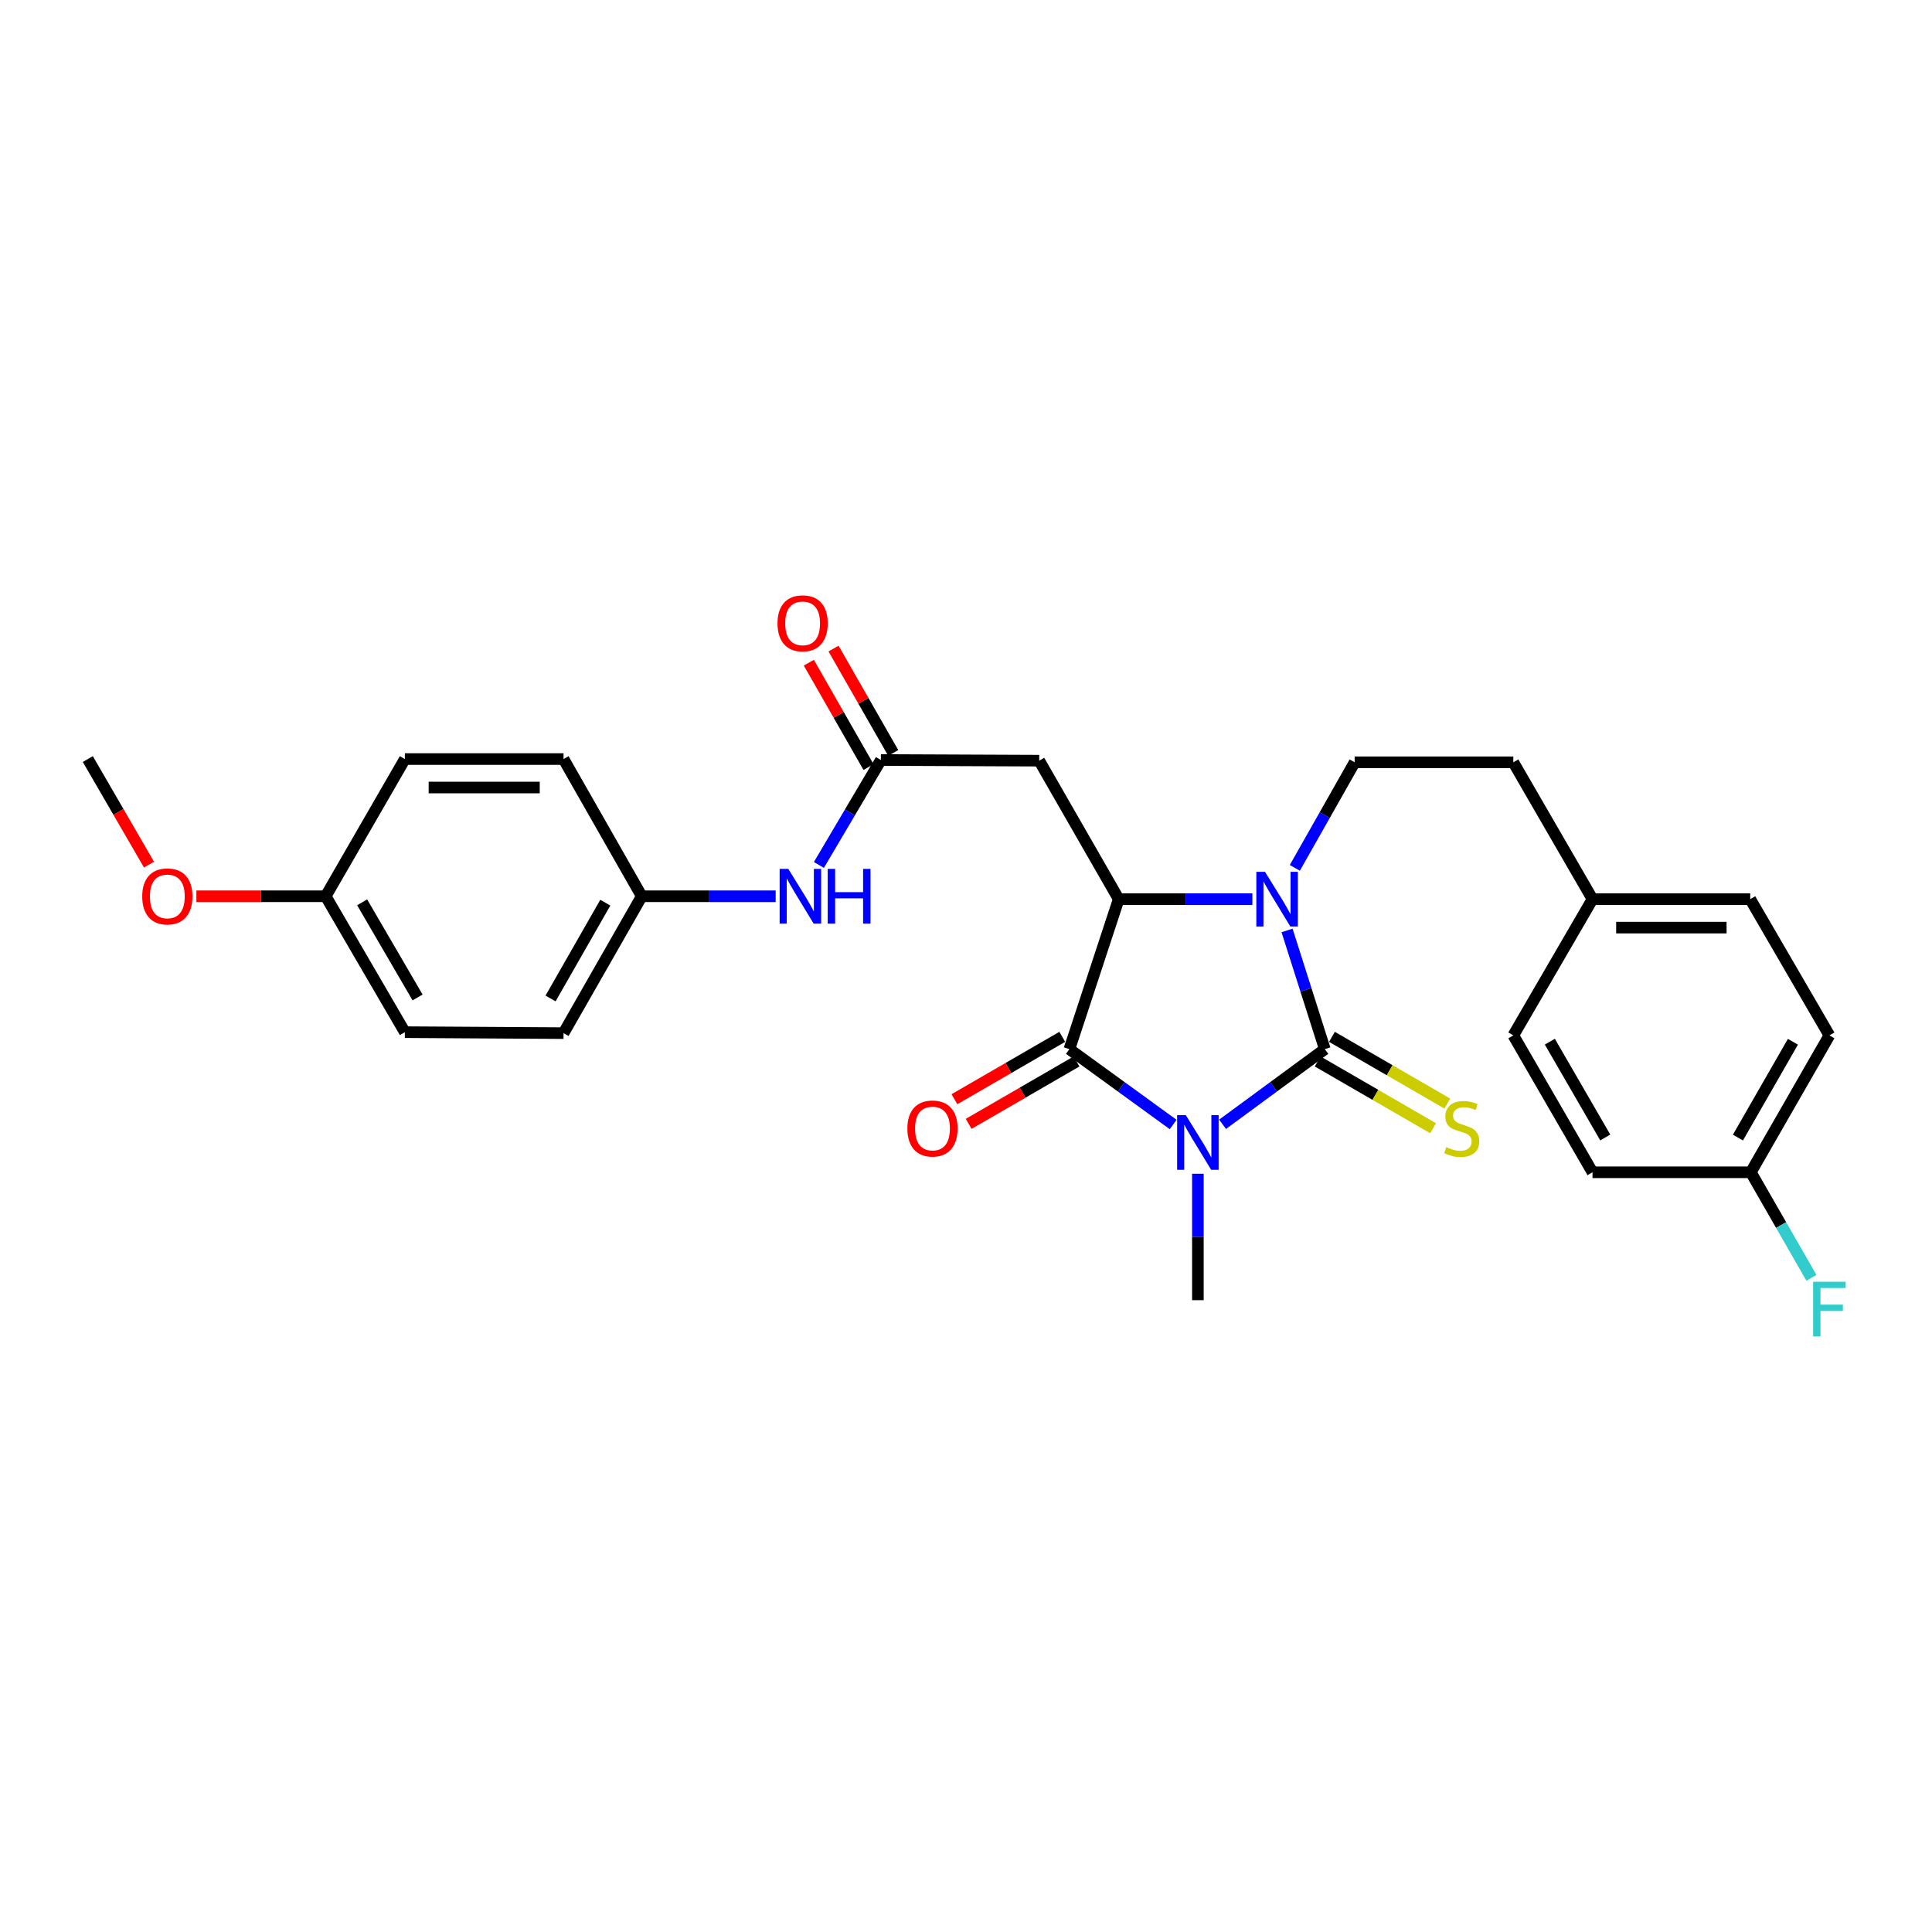 <?xml version='1.0' encoding='iso-8859-1'?>
<svg version='1.1' baseProfile='full'
              xmlns='http://www.w3.org/2000/svg'
                      xmlns:rdkit='http://www.rdkit.org/xml'
                      xmlns:xlink='http://www.w3.org/1999/xlink'
                  xml:space='preserve'
width='1000px' height='1000px' viewBox='0 0 1000 1000'>
<!-- END OF HEADER -->
<rect style='opacity:1.0;fill:#FFFFFF;stroke:none' width='1000' height='1000' x='0' y='0'> </rect>
<path class='bond-0' d='M 632.799,581.936 L 659.263,562.49' style='fill:none;fill-rule:evenodd;stroke:#0000FF;stroke-width:6px;stroke-linecap:butt;stroke-linejoin:miter;stroke-opacity:1' />
<path class='bond-0' d='M 659.263,562.49 L 685.726,543.044' style='fill:none;fill-rule:evenodd;stroke:#000000;stroke-width:6px;stroke-linecap:butt;stroke-linejoin:miter;stroke-opacity:1' />
<path class='bond-2' d='M 607.226,582.038 L 580.37,562.541' style='fill:none;fill-rule:evenodd;stroke:#0000FF;stroke-width:6px;stroke-linecap:butt;stroke-linejoin:miter;stroke-opacity:1' />
<path class='bond-2' d='M 580.37,562.541 L 553.514,543.044' style='fill:none;fill-rule:evenodd;stroke:#000000;stroke-width:6px;stroke-linecap:butt;stroke-linejoin:miter;stroke-opacity:1' />
<path class='bond-11' d='M 620.021,607.527 L 620.021,640.245' style='fill:none;fill-rule:evenodd;stroke:#0000FF;stroke-width:6px;stroke-linecap:butt;stroke-linejoin:miter;stroke-opacity:1' />
<path class='bond-11' d='M 620.021,640.245 L 620.021,672.964' style='fill:none;fill-rule:evenodd;stroke:#000000;stroke-width:6px;stroke-linecap:butt;stroke-linejoin:miter;stroke-opacity:1' />
<path class='bond-1' d='M 685.726,543.044 L 675.95,512.32' style='fill:none;fill-rule:evenodd;stroke:#000000;stroke-width:6px;stroke-linecap:butt;stroke-linejoin:miter;stroke-opacity:1' />
<path class='bond-1' d='M 675.95,512.32 L 666.174,481.597' style='fill:none;fill-rule:evenodd;stroke:#0000FF;stroke-width:6px;stroke-linecap:butt;stroke-linejoin:miter;stroke-opacity:1' />
<path class='bond-7' d='M 682.038,549.419 L 711.905,566.696' style='fill:none;fill-rule:evenodd;stroke:#000000;stroke-width:6px;stroke-linecap:butt;stroke-linejoin:miter;stroke-opacity:1' />
<path class='bond-7' d='M 711.905,566.696 L 741.771,583.973' style='fill:none;fill-rule:evenodd;stroke:#CCCC00;stroke-width:6px;stroke-linecap:butt;stroke-linejoin:miter;stroke-opacity:1' />
<path class='bond-7' d='M 689.414,536.669 L 719.28,553.946' style='fill:none;fill-rule:evenodd;stroke:#000000;stroke-width:6px;stroke-linecap:butt;stroke-linejoin:miter;stroke-opacity:1' />
<path class='bond-7' d='M 719.28,553.946 L 749.147,571.223' style='fill:none;fill-rule:evenodd;stroke:#CCCC00;stroke-width:6px;stroke-linecap:butt;stroke-linejoin:miter;stroke-opacity:1' />
<path class='bond-6' d='M 670.199,449.204 L 685.683,421.884' style='fill:none;fill-rule:evenodd;stroke:#0000FF;stroke-width:6px;stroke-linecap:butt;stroke-linejoin:miter;stroke-opacity:1' />
<path class='bond-6' d='M 685.683,421.884 L 701.168,394.564' style='fill:none;fill-rule:evenodd;stroke:#000000;stroke-width:6px;stroke-linecap:butt;stroke-linejoin:miter;stroke-opacity:1' />
<path class='bond-28' d='M 648.231,465.4 L 613.639,465.4' style='fill:none;fill-rule:evenodd;stroke:#0000FF;stroke-width:6px;stroke-linecap:butt;stroke-linejoin:miter;stroke-opacity:1' />
<path class='bond-28' d='M 613.639,465.4 L 579.047,465.4' style='fill:none;fill-rule:evenodd;stroke:#000000;stroke-width:6px;stroke-linecap:butt;stroke-linejoin:miter;stroke-opacity:1' />
<path class='bond-3' d='M 553.514,543.044 L 579.047,465.4' style='fill:none;fill-rule:evenodd;stroke:#000000;stroke-width:6px;stroke-linecap:butt;stroke-linejoin:miter;stroke-opacity:1' />
<path class='bond-8' d='M 549.826,536.669 L 521.919,552.812' style='fill:none;fill-rule:evenodd;stroke:#000000;stroke-width:6px;stroke-linecap:butt;stroke-linejoin:miter;stroke-opacity:1' />
<path class='bond-8' d='M 521.919,552.812 L 494.013,568.955' style='fill:none;fill-rule:evenodd;stroke:#FF0000;stroke-width:6px;stroke-linecap:butt;stroke-linejoin:miter;stroke-opacity:1' />
<path class='bond-8' d='M 557.202,549.419 L 529.295,565.562' style='fill:none;fill-rule:evenodd;stroke:#000000;stroke-width:6px;stroke-linecap:butt;stroke-linejoin:miter;stroke-opacity:1' />
<path class='bond-8' d='M 529.295,565.562 L 501.388,581.706' style='fill:none;fill-rule:evenodd;stroke:#FF0000;stroke-width:6px;stroke-linecap:butt;stroke-linejoin:miter;stroke-opacity:1' />
<path class='bond-4' d='M 579.047,465.4 L 537.892,393.721' style='fill:none;fill-rule:evenodd;stroke:#000000;stroke-width:6px;stroke-linecap:butt;stroke-linejoin:miter;stroke-opacity:1' />
<path class='bond-5' d='M 537.892,393.721 L 455.943,393.377' style='fill:none;fill-rule:evenodd;stroke:#000000;stroke-width:6px;stroke-linecap:butt;stroke-linejoin:miter;stroke-opacity:1' />
<path class='bond-9' d='M 455.943,393.377 L 439.9,420.536' style='fill:none;fill-rule:evenodd;stroke:#000000;stroke-width:6px;stroke-linecap:butt;stroke-linejoin:miter;stroke-opacity:1' />
<path class='bond-9' d='M 439.9,420.536 L 423.856,447.694' style='fill:none;fill-rule:evenodd;stroke:#0000FF;stroke-width:6px;stroke-linecap:butt;stroke-linejoin:miter;stroke-opacity:1' />
<path class='bond-10' d='M 462.337,389.721 L 446.887,362.707' style='fill:none;fill-rule:evenodd;stroke:#000000;stroke-width:6px;stroke-linecap:butt;stroke-linejoin:miter;stroke-opacity:1' />
<path class='bond-10' d='M 446.887,362.707 L 431.437,335.693' style='fill:none;fill-rule:evenodd;stroke:#FF0000;stroke-width:6px;stroke-linecap:butt;stroke-linejoin:miter;stroke-opacity:1' />
<path class='bond-10' d='M 449.55,397.034 L 434.1,370.02' style='fill:none;fill-rule:evenodd;stroke:#000000;stroke-width:6px;stroke-linecap:butt;stroke-linejoin:miter;stroke-opacity:1' />
<path class='bond-10' d='M 434.1,370.02 L 418.65,343.006' style='fill:none;fill-rule:evenodd;stroke:#FF0000;stroke-width:6px;stroke-linecap:butt;stroke-linejoin:miter;stroke-opacity:1' />
<path class='bond-13' d='M 701.168,394.564 L 783.297,394.564' style='fill:none;fill-rule:evenodd;stroke:#000000;stroke-width:6px;stroke-linecap:butt;stroke-linejoin:miter;stroke-opacity:1' />
<path class='bond-12' d='M 401.489,463.902 L 366.829,463.902' style='fill:none;fill-rule:evenodd;stroke:#0000FF;stroke-width:6px;stroke-linecap:butt;stroke-linejoin:miter;stroke-opacity:1' />
<path class='bond-12' d='M 366.829,463.902 L 332.169,463.902' style='fill:none;fill-rule:evenodd;stroke:#000000;stroke-width:6px;stroke-linecap:butt;stroke-linejoin:miter;stroke-opacity:1' />
<path class='bond-18' d='M 332.169,463.902 L 291.686,392.886' style='fill:none;fill-rule:evenodd;stroke:#000000;stroke-width:6px;stroke-linecap:butt;stroke-linejoin:miter;stroke-opacity:1' />
<path class='bond-19' d='M 332.169,463.902 L 291.686,534.746' style='fill:none;fill-rule:evenodd;stroke:#000000;stroke-width:6px;stroke-linecap:butt;stroke-linejoin:miter;stroke-opacity:1' />
<path class='bond-19' d='M 313.307,467.22 L 284.969,516.811' style='fill:none;fill-rule:evenodd;stroke:#000000;stroke-width:6px;stroke-linecap:butt;stroke-linejoin:miter;stroke-opacity:1' />
<path class='bond-15' d='M 783.297,394.564 L 824.279,465.4' style='fill:none;fill-rule:evenodd;stroke:#000000;stroke-width:6px;stroke-linecap:butt;stroke-linejoin:miter;stroke-opacity:1' />
<path class='bond-14' d='M 906.228,606.768 L 946.891,535.916' style='fill:none;fill-rule:evenodd;stroke:#000000;stroke-width:6px;stroke-linecap:butt;stroke-linejoin:miter;stroke-opacity:1' />
<path class='bond-14' d='M 899.552,588.808 L 928.016,539.212' style='fill:none;fill-rule:evenodd;stroke:#000000;stroke-width:6px;stroke-linecap:butt;stroke-linejoin:miter;stroke-opacity:1' />
<path class='bond-17' d='M 906.228,606.768 L 921.909,634.081' style='fill:none;fill-rule:evenodd;stroke:#000000;stroke-width:6px;stroke-linecap:butt;stroke-linejoin:miter;stroke-opacity:1' />
<path class='bond-17' d='M 921.909,634.081 L 937.59,661.394' style='fill:none;fill-rule:evenodd;stroke:#33CCCC;stroke-width:6px;stroke-linecap:butt;stroke-linejoin:miter;stroke-opacity:1' />
<path class='bond-29' d='M 906.228,606.768 L 824.279,606.768' style='fill:none;fill-rule:evenodd;stroke:#000000;stroke-width:6px;stroke-linecap:butt;stroke-linejoin:miter;stroke-opacity:1' />
<path class='bond-22' d='M 824.279,465.4 L 783.297,535.916' style='fill:none;fill-rule:evenodd;stroke:#000000;stroke-width:6px;stroke-linecap:butt;stroke-linejoin:miter;stroke-opacity:1' />
<path class='bond-23' d='M 824.279,465.4 L 905.917,465.4' style='fill:none;fill-rule:evenodd;stroke:#000000;stroke-width:6px;stroke-linecap:butt;stroke-linejoin:miter;stroke-opacity:1' />
<path class='bond-23' d='M 836.525,480.13 L 893.671,480.13' style='fill:none;fill-rule:evenodd;stroke:#000000;stroke-width:6px;stroke-linecap:butt;stroke-linejoin:miter;stroke-opacity:1' />
<path class='bond-16' d='M 168.574,463.902 L 209.557,534.247' style='fill:none;fill-rule:evenodd;stroke:#000000;stroke-width:6px;stroke-linecap:butt;stroke-linejoin:miter;stroke-opacity:1' />
<path class='bond-16' d='M 187.449,467.039 L 216.137,516.28' style='fill:none;fill-rule:evenodd;stroke:#000000;stroke-width:6px;stroke-linecap:butt;stroke-linejoin:miter;stroke-opacity:1' />
<path class='bond-26' d='M 168.574,463.902 L 135.116,463.902' style='fill:none;fill-rule:evenodd;stroke:#000000;stroke-width:6px;stroke-linecap:butt;stroke-linejoin:miter;stroke-opacity:1' />
<path class='bond-26' d='M 135.116,463.902 L 101.658,463.902' style='fill:none;fill-rule:evenodd;stroke:#FF0000;stroke-width:6px;stroke-linecap:butt;stroke-linejoin:miter;stroke-opacity:1' />
<path class='bond-30' d='M 168.574,463.902 L 209.557,392.886' style='fill:none;fill-rule:evenodd;stroke:#000000;stroke-width:6px;stroke-linecap:butt;stroke-linejoin:miter;stroke-opacity:1' />
<path class='bond-25' d='M 291.686,392.886 L 209.557,392.886' style='fill:none;fill-rule:evenodd;stroke:#000000;stroke-width:6px;stroke-linecap:butt;stroke-linejoin:miter;stroke-opacity:1' />
<path class='bond-25' d='M 279.366,407.616 L 221.876,407.616' style='fill:none;fill-rule:evenodd;stroke:#000000;stroke-width:6px;stroke-linecap:butt;stroke-linejoin:miter;stroke-opacity:1' />
<path class='bond-24' d='M 291.686,534.746 L 209.557,534.247' style='fill:none;fill-rule:evenodd;stroke:#000000;stroke-width:6px;stroke-linecap:butt;stroke-linejoin:miter;stroke-opacity:1' />
<path class='bond-20' d='M 824.279,606.768 L 783.297,535.916' style='fill:none;fill-rule:evenodd;stroke:#000000;stroke-width:6px;stroke-linecap:butt;stroke-linejoin:miter;stroke-opacity:1' />
<path class='bond-20' d='M 830.883,588.765 L 802.195,539.169' style='fill:none;fill-rule:evenodd;stroke:#000000;stroke-width:6px;stroke-linecap:butt;stroke-linejoin:miter;stroke-opacity:1' />
<path class='bond-21' d='M 946.891,535.916 L 905.917,465.4' style='fill:none;fill-rule:evenodd;stroke:#000000;stroke-width:6px;stroke-linecap:butt;stroke-linejoin:miter;stroke-opacity:1' />
<path class='bond-27' d='M 77.121,447.53 L 61.288,420.208' style='fill:none;fill-rule:evenodd;stroke:#FF0000;stroke-width:6px;stroke-linecap:butt;stroke-linejoin:miter;stroke-opacity:1' />
<path class='bond-27' d='M 61.288,420.208 L 45.455,392.886' style='fill:none;fill-rule:evenodd;stroke:#000000;stroke-width:6px;stroke-linecap:butt;stroke-linejoin:miter;stroke-opacity:1' />
<path  class='atom-0' d='M 613.761 577.166
L 623.041 592.166
Q 623.961 593.646, 625.441 596.326
Q 626.921 599.006, 627.001 599.166
L 627.001 577.166
L 630.761 577.166
L 630.761 605.486
L 626.881 605.486
L 616.921 589.086
Q 615.761 587.166, 614.521 584.966
Q 613.321 582.766, 612.961 582.086
L 612.961 605.486
L 609.281 605.486
L 609.281 577.166
L 613.761 577.166
' fill='#0000FF'/>
<path  class='atom-2' d='M 654.76 451.24
L 664.04 466.24
Q 664.96 467.72, 666.44 470.4
Q 667.92 473.08, 668 473.24
L 668 451.24
L 671.76 451.24
L 671.76 479.56
L 667.88 479.56
L 657.92 463.16
Q 656.76 461.24, 655.52 459.04
Q 654.32 456.84, 653.96 456.16
L 653.96 479.56
L 650.28 479.56
L 650.28 451.24
L 654.76 451.24
' fill='#0000FF'/>
<path  class='atom-8' d='M 748.586 593.755
Q 748.906 593.875, 750.226 594.435
Q 751.546 594.995, 752.986 595.355
Q 754.466 595.675, 755.906 595.675
Q 758.586 595.675, 760.146 594.395
Q 761.706 593.075, 761.706 590.795
Q 761.706 589.235, 760.906 588.275
Q 760.146 587.315, 758.946 586.795
Q 757.746 586.275, 755.746 585.675
Q 753.226 584.915, 751.706 584.195
Q 750.226 583.475, 749.146 581.955
Q 748.106 580.435, 748.106 577.875
Q 748.106 574.315, 750.506 572.115
Q 752.946 569.915, 757.746 569.915
Q 761.026 569.915, 764.746 571.475
L 763.826 574.555
Q 760.426 573.155, 757.866 573.155
Q 755.106 573.155, 753.586 574.315
Q 752.066 575.435, 752.106 577.395
Q 752.106 578.915, 752.866 579.835
Q 753.666 580.755, 754.786 581.275
Q 755.946 581.795, 757.866 582.395
Q 760.426 583.195, 761.946 583.995
Q 763.466 584.795, 764.546 586.435
Q 765.666 588.035, 765.666 590.795
Q 765.666 594.715, 763.026 596.835
Q 760.426 598.915, 756.066 598.915
Q 753.546 598.915, 751.626 598.355
Q 749.746 597.835, 747.506 596.915
L 748.586 593.755
' fill='#CCCC00'/>
<path  class='atom-9' d='M 469.654 584.115
Q 469.654 577.315, 473.014 573.515
Q 476.374 569.715, 482.654 569.715
Q 488.934 569.715, 492.294 573.515
Q 495.654 577.315, 495.654 584.115
Q 495.654 590.995, 492.254 594.915
Q 488.854 598.795, 482.654 598.795
Q 476.414 598.795, 473.014 594.915
Q 469.654 591.035, 469.654 584.115
M 482.654 595.595
Q 486.974 595.595, 489.294 592.715
Q 491.654 589.795, 491.654 584.115
Q 491.654 578.555, 489.294 575.755
Q 486.974 572.915, 482.654 572.915
Q 478.334 572.915, 475.974 575.715
Q 473.654 578.515, 473.654 584.115
Q 473.654 589.835, 475.974 592.715
Q 478.334 595.595, 482.654 595.595
' fill='#FF0000'/>
<path  class='atom-10' d='M 408.021 449.742
L 417.301 464.742
Q 418.221 466.222, 419.701 468.902
Q 421.181 471.582, 421.261 471.742
L 421.261 449.742
L 425.021 449.742
L 425.021 478.062
L 421.141 478.062
L 411.181 461.662
Q 410.021 459.742, 408.781 457.542
Q 407.581 455.342, 407.221 454.662
L 407.221 478.062
L 403.541 478.062
L 403.541 449.742
L 408.021 449.742
' fill='#0000FF'/>
<path  class='atom-10' d='M 428.421 449.742
L 432.261 449.742
L 432.261 461.782
L 446.741 461.782
L 446.741 449.742
L 450.581 449.742
L 450.581 478.062
L 446.741 478.062
L 446.741 464.982
L 432.261 464.982
L 432.261 478.062
L 428.421 478.062
L 428.421 449.742
' fill='#0000FF'/>
<path  class='atom-11' d='M 402.435 322.63
Q 402.435 315.83, 405.795 312.03
Q 409.155 308.23, 415.435 308.23
Q 421.715 308.23, 425.075 312.03
Q 428.435 315.83, 428.435 322.63
Q 428.435 329.51, 425.035 333.43
Q 421.635 337.31, 415.435 337.31
Q 409.195 337.31, 405.795 333.43
Q 402.435 329.55, 402.435 322.63
M 415.435 334.11
Q 419.755 334.11, 422.075 331.23
Q 424.435 328.31, 424.435 322.63
Q 424.435 317.07, 422.075 314.27
Q 419.755 311.43, 415.435 311.43
Q 411.115 311.43, 408.755 314.23
Q 406.435 317.03, 406.435 322.63
Q 406.435 328.35, 408.755 331.23
Q 411.115 334.11, 415.435 334.11
' fill='#FF0000'/>
<path  class='atom-18' d='M 938.471 663.436
L 955.311 663.436
L 955.311 666.676
L 942.271 666.676
L 942.271 675.276
L 953.871 675.276
L 953.871 678.556
L 942.271 678.556
L 942.271 691.756
L 938.471 691.756
L 938.471 663.436
' fill='#33CCCC'/>
<path  class='atom-27' d='M 73.609 463.982
Q 73.609 457.182, 76.969 453.382
Q 80.329 449.582, 86.609 449.582
Q 92.889 449.582, 96.249 453.382
Q 99.609 457.182, 99.609 463.982
Q 99.609 470.862, 96.209 474.782
Q 92.809 478.662, 86.609 478.662
Q 80.369 478.662, 76.969 474.782
Q 73.609 470.902, 73.609 463.982
M 86.609 475.462
Q 90.929 475.462, 93.249 472.582
Q 95.609 469.662, 95.609 463.982
Q 95.609 458.422, 93.249 455.622
Q 90.929 452.782, 86.609 452.782
Q 82.289 452.782, 79.929 455.582
Q 77.609 458.382, 77.609 463.982
Q 77.609 469.702, 79.929 472.582
Q 82.289 475.462, 86.609 475.462
' fill='#FF0000'/>
</svg>
